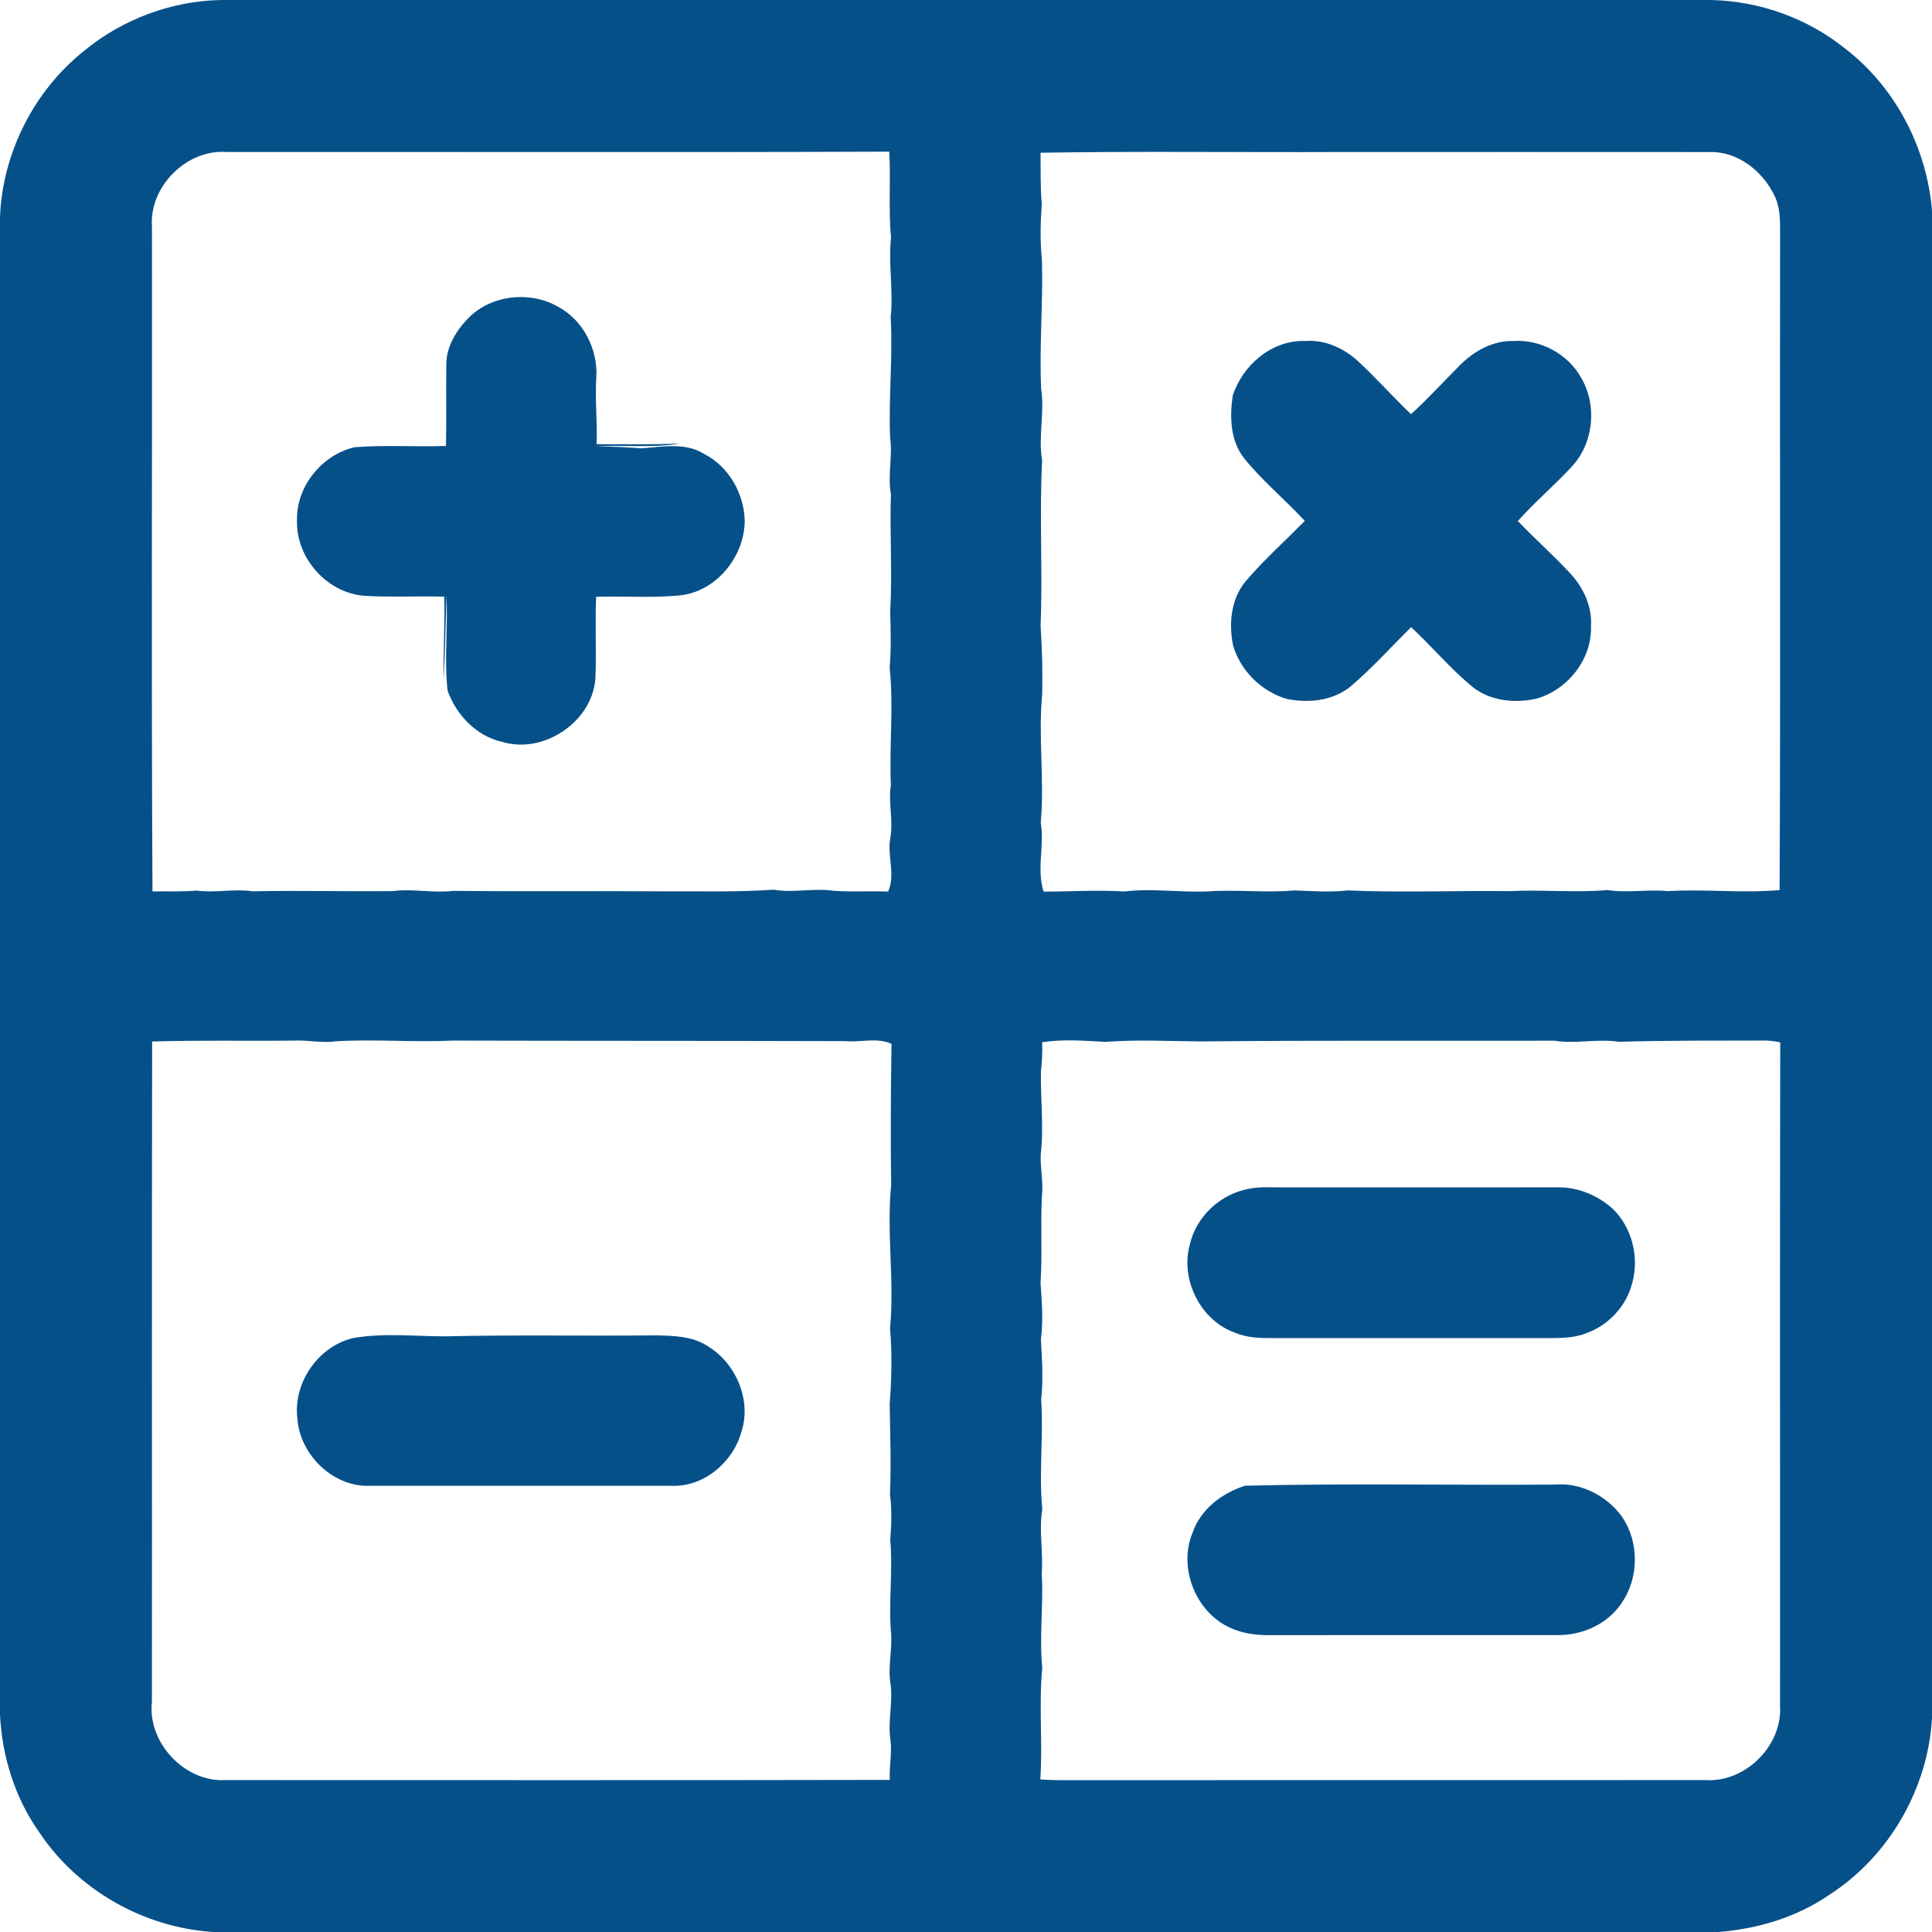 <?xml version="1.0" encoding="UTF-8" ?>
<!DOCTYPE svg PUBLIC "-//W3C//DTD SVG 1.1//EN" "http://www.w3.org/Graphics/SVG/1.1/DTD/svg11.dtd">
<svg width="512pt" height="512pt" viewBox="0 0 512 512" version="1.1" xmlns="http://www.w3.org/2000/svg">
<g id="#000000ff">
<path fill="#06508a" opacity="1.00" d=" M 58.44 0.00 L 453.58 0.00 C 466.40 0.32 479.01 4.84 489.00 12.89 C 502.26 23.08 510.60 39.10 512.00 55.73 L 512.00 455.42 C 510.88 474.09 500.60 491.97 484.85 502.10 C 476.21 508.09 465.87 511.15 455.46 512.00 L 56.54 512.00 C 38.18 510.86 20.57 500.90 10.39 485.55 C 3.95 476.48 0.56 465.50 0.00 454.44 L 0.00 57.55 C 0.64 40.48 9.08 23.92 22.45 13.34 C 32.57 5.07 45.37 0.29 58.44 0.00 M 40.27 59.96 C 40.36 118.72 40.08 177.48 40.41 236.23 C 44.27 236.17 48.14 236.36 52.00 236.01 C 57.00 236.69 62.01 235.47 67.01 236.21 C 79.35 235.95 91.71 236.29 104.06 236.15 C 109.40 235.45 114.77 236.74 120.13 236.09 C 138.39 236.29 156.67 236.09 174.94 236.21 C 184.97 236.15 195.02 236.47 205.03 235.78 C 210.33 236.69 215.64 235.28 220.94 236.07 C 225.74 236.42 230.56 236.07 235.37 236.28 C 237.39 231.72 235.03 226.77 235.95 222.03 C 236.79 217.37 235.34 212.70 236.09 208.05 C 235.63 197.72 236.86 187.32 235.77 176.98 C 236.19 171.99 236.05 167.01 235.91 162.02 C 236.51 151.66 235.76 141.28 236.10 130.93 C 235.19 125.95 236.60 120.96 235.89 115.99 C 235.44 105.34 236.64 94.69 236.04 84.05 C 236.79 77.03 235.38 70.01 236.13 63.01 C 235.43 55.42 236.07 47.79 235.67 40.19 C 177.11 40.41 118.55 40.23 59.99 40.28 C 49.46 39.51 39.54 49.44 40.27 59.96 M 453.02 40.30 C 420.33 40.27 387.63 40.29 354.94 40.29 C 328.55 40.41 302.14 40.03 275.76 40.48 C 275.82 45.00 275.68 49.52 276.08 54.03 C 275.74 59.00 275.60 63.98 276.13 68.95 C 276.43 80.33 275.40 91.69 275.92 103.07 C 276.87 109.37 275.10 115.68 276.17 121.98 C 275.42 136.64 276.35 151.27 275.77 165.92 C 276.16 171.95 276.33 177.98 276.19 184.02 C 275.10 195.36 276.83 206.70 275.81 218.03 C 276.85 224.09 274.65 230.31 276.56 236.28 C 283.71 236.30 290.83 235.80 297.97 236.25 C 305.30 235.36 312.62 236.55 319.98 236.23 C 327.64 235.69 335.31 236.66 342.97 235.97 C 347.67 236.12 352.40 236.52 357.10 235.97 C 371.40 236.59 385.75 235.99 400.05 236.16 C 408.70 235.71 417.36 236.63 426.01 235.87 C 431.32 236.70 436.64 235.63 441.96 236.16 C 451.82 235.56 461.73 236.76 471.61 235.88 C 471.90 178.59 471.64 121.30 471.74 64.00 C 471.66 59.89 472.14 55.52 470.19 51.73 C 467.07 45.30 460.43 40.03 453.02 40.30 M 40.32 276.01 C 40.20 334.32 40.31 392.64 40.26 450.95 C 39.01 461.83 48.99 472.44 59.93 471.74 C 118.56 471.73 177.18 471.82 235.81 471.69 C 235.60 468.11 236.46 464.56 235.97 461.00 C 235.21 455.99 236.75 450.99 235.95 446.00 C 235.26 441.30 236.64 436.61 236.07 431.92 C 235.52 423.95 236.64 416.00 235.92 408.04 C 236.26 404.03 236.38 400.00 235.85 396.00 C 236.20 387.98 235.89 379.98 235.78 371.95 C 236.32 365.31 236.41 358.64 235.88 352.00 C 237.06 339.34 234.91 326.66 236.17 314.01 C 235.97 301.55 236.08 289.12 236.26 276.63 C 232.40 274.86 228.14 276.30 224.09 275.91 C 189.42 275.81 154.71 275.86 119.99 275.77 C 109.67 276.25 99.31 275.36 88.98 275.95 C 85.33 276.49 81.69 275.60 78.04 275.77 C 65.46 275.91 52.88 275.63 40.32 276.01 M 276.19 276.20 C 276.27 278.80 276.14 281.40 275.86 283.99 C 275.73 291.32 276.65 298.67 275.80 305.98 C 275.65 309.68 276.58 313.35 276.11 317.05 C 275.73 324.72 276.25 332.38 275.76 340.05 C 276.11 345.01 276.50 349.99 275.85 354.96 C 276.14 360.27 276.51 365.60 275.92 370.91 C 276.57 380.58 275.28 390.27 276.22 399.95 C 275.29 405.64 276.50 411.32 276.07 417.03 C 276.57 425.35 275.38 433.67 276.21 441.99 C 275.28 451.83 276.34 461.72 275.70 471.57 C 278.79 471.78 281.90 471.79 285.00 471.76 C 340.66 471.74 396.32 471.77 451.97 471.74 C 462.54 472.46 472.47 462.53 471.73 451.96 C 471.77 393.38 471.66 334.81 471.78 276.23 C 470.51 275.96 469.24 275.81 467.96 275.76 C 454.97 275.81 441.98 275.69 428.99 276.09 C 423.31 275.20 417.62 276.72 411.95 275.80 C 380.62 275.88 349.27 275.67 318.00 275.99 C 309.67 275.92 301.31 275.47 292.98 276.11 C 287.40 275.81 281.74 275.35 276.19 276.20 Z" />
<path fill="#06508a" opacity="1.00" d=" M 124.20 84.21 C 130.24 78.15 140.34 77.04 147.74 81.20 C 154.48 84.73 158.48 92.45 158.03 99.99 C 157.65 105.90 158.34 111.80 158.10 117.72 C 165.47 117.70 172.85 117.88 180.22 117.52 C 172.78 118.84 165.21 117.78 157.73 118.37 C 161.83 118.26 165.91 118.53 170.00 118.81 C 175.47 118.43 181.52 117.18 186.49 120.23 C 193.09 123.55 197.21 130.76 197.36 138.07 C 197.26 147.61 189.75 156.87 180.04 157.80 C 172.71 158.50 165.33 157.92 157.98 158.16 C 157.67 165.46 158.10 172.76 157.77 180.05 C 156.76 191.48 143.91 199.95 133.00 196.58 C 126.18 195.02 120.96 189.49 118.62 183.05 C 117.66 174.64 118.78 166.18 118.29 157.76 C 118.14 165.23 117.93 172.70 117.55 180.17 C 117.41 172.81 117.96 165.46 117.72 158.11 C 110.80 157.93 103.87 158.30 96.96 157.92 C 86.87 157.39 78.45 148.05 78.71 138.00 C 78.45 128.96 85.25 120.57 93.95 118.52 C 102.01 117.88 110.11 118.46 118.19 118.18 C 118.35 111.13 118.17 104.08 118.28 97.02 C 118.10 92.10 120.86 87.61 124.20 84.21 Z" />
<path fill="#06508a" opacity="1.00" d=" M 326.66 104.94 C 329.28 96.73 337.10 90.02 345.97 90.37 C 351.21 89.97 356.28 92.34 360.05 95.87 C 364.85 100.32 369.19 105.24 373.93 109.76 C 378.43 105.68 382.51 101.17 386.81 96.87 C 390.53 93.08 395.62 90.21 401.06 90.37 C 408.23 89.89 415.52 93.80 419.01 100.10 C 423.32 107.36 422.36 117.32 416.63 123.56 C 412.01 128.57 406.80 132.99 402.24 138.07 C 406.74 142.80 411.66 147.13 416.11 151.93 C 419.62 155.68 421.97 160.74 421.63 165.96 C 421.91 174.72 415.43 182.87 407.07 185.18 C 401.33 186.42 394.91 185.78 390.19 182.01 C 384.36 177.20 379.50 171.34 373.96 166.21 C 368.59 171.52 363.54 177.17 357.77 182.04 C 353.05 185.78 346.69 186.38 340.96 185.21 C 334.27 183.21 328.76 177.77 326.78 171.07 C 325.61 165.30 326.19 158.89 330.00 154.16 C 334.89 148.44 340.51 143.39 345.79 138.05 C 340.56 132.39 334.54 127.45 329.70 121.44 C 326.03 116.75 325.88 110.58 326.66 104.94 Z" />
<path fill="#06508a" opacity="1.00" d=" M 331.09 315.02 C 334.01 314.42 337.02 314.71 339.98 314.67 C 364.30 314.66 388.63 314.68 412.96 314.66 C 418.33 314.60 423.64 316.88 427.56 320.51 C 432.53 325.45 434.43 333.18 432.58 339.91 C 431.07 346.10 426.23 351.30 420.22 353.36 C 416.64 354.77 412.73 354.59 408.96 354.60 C 384.65 354.58 360.34 354.60 336.03 354.60 C 332.99 354.61 329.91 354.33 327.10 353.11 C 318.14 349.83 312.79 339.13 315.28 329.98 C 316.95 322.37 323.45 316.35 331.09 315.02 Z" />
<path fill="#06508a" opacity="1.00" d=" M 93.43 354.63 C 101.53 353.16 109.81 354.15 117.99 354.14 C 136.68 353.71 155.36 354.09 174.06 353.88 C 178.65 354.02 183.52 354.09 187.50 356.72 C 195.04 361.21 199.29 371.13 196.44 379.59 C 194.20 387.57 186.46 394.11 177.98 393.75 C 151.30 393.77 124.63 393.77 97.95 393.75 C 88.25 394.11 79.49 385.52 78.81 375.98 C 77.65 366.52 84.19 356.95 93.43 354.63 Z" />
<path fill="#06508a" opacity="1.00" d=" M 329.94 393.73 C 357.29 393.05 384.67 393.64 412.03 393.43 C 418.99 392.83 425.91 396.43 429.93 402.06 C 434.43 408.77 434.36 418.15 429.76 424.81 C 426.12 430.31 419.48 433.34 412.97 433.31 C 387.64 433.33 362.31 433.29 336.98 433.33 C 333.13 433.41 329.19 432.94 325.69 431.23 C 316.75 426.99 312.21 415.31 316.06 406.16 C 318.20 399.92 323.84 395.70 329.94 393.73 Z" />
</g>
</svg>
